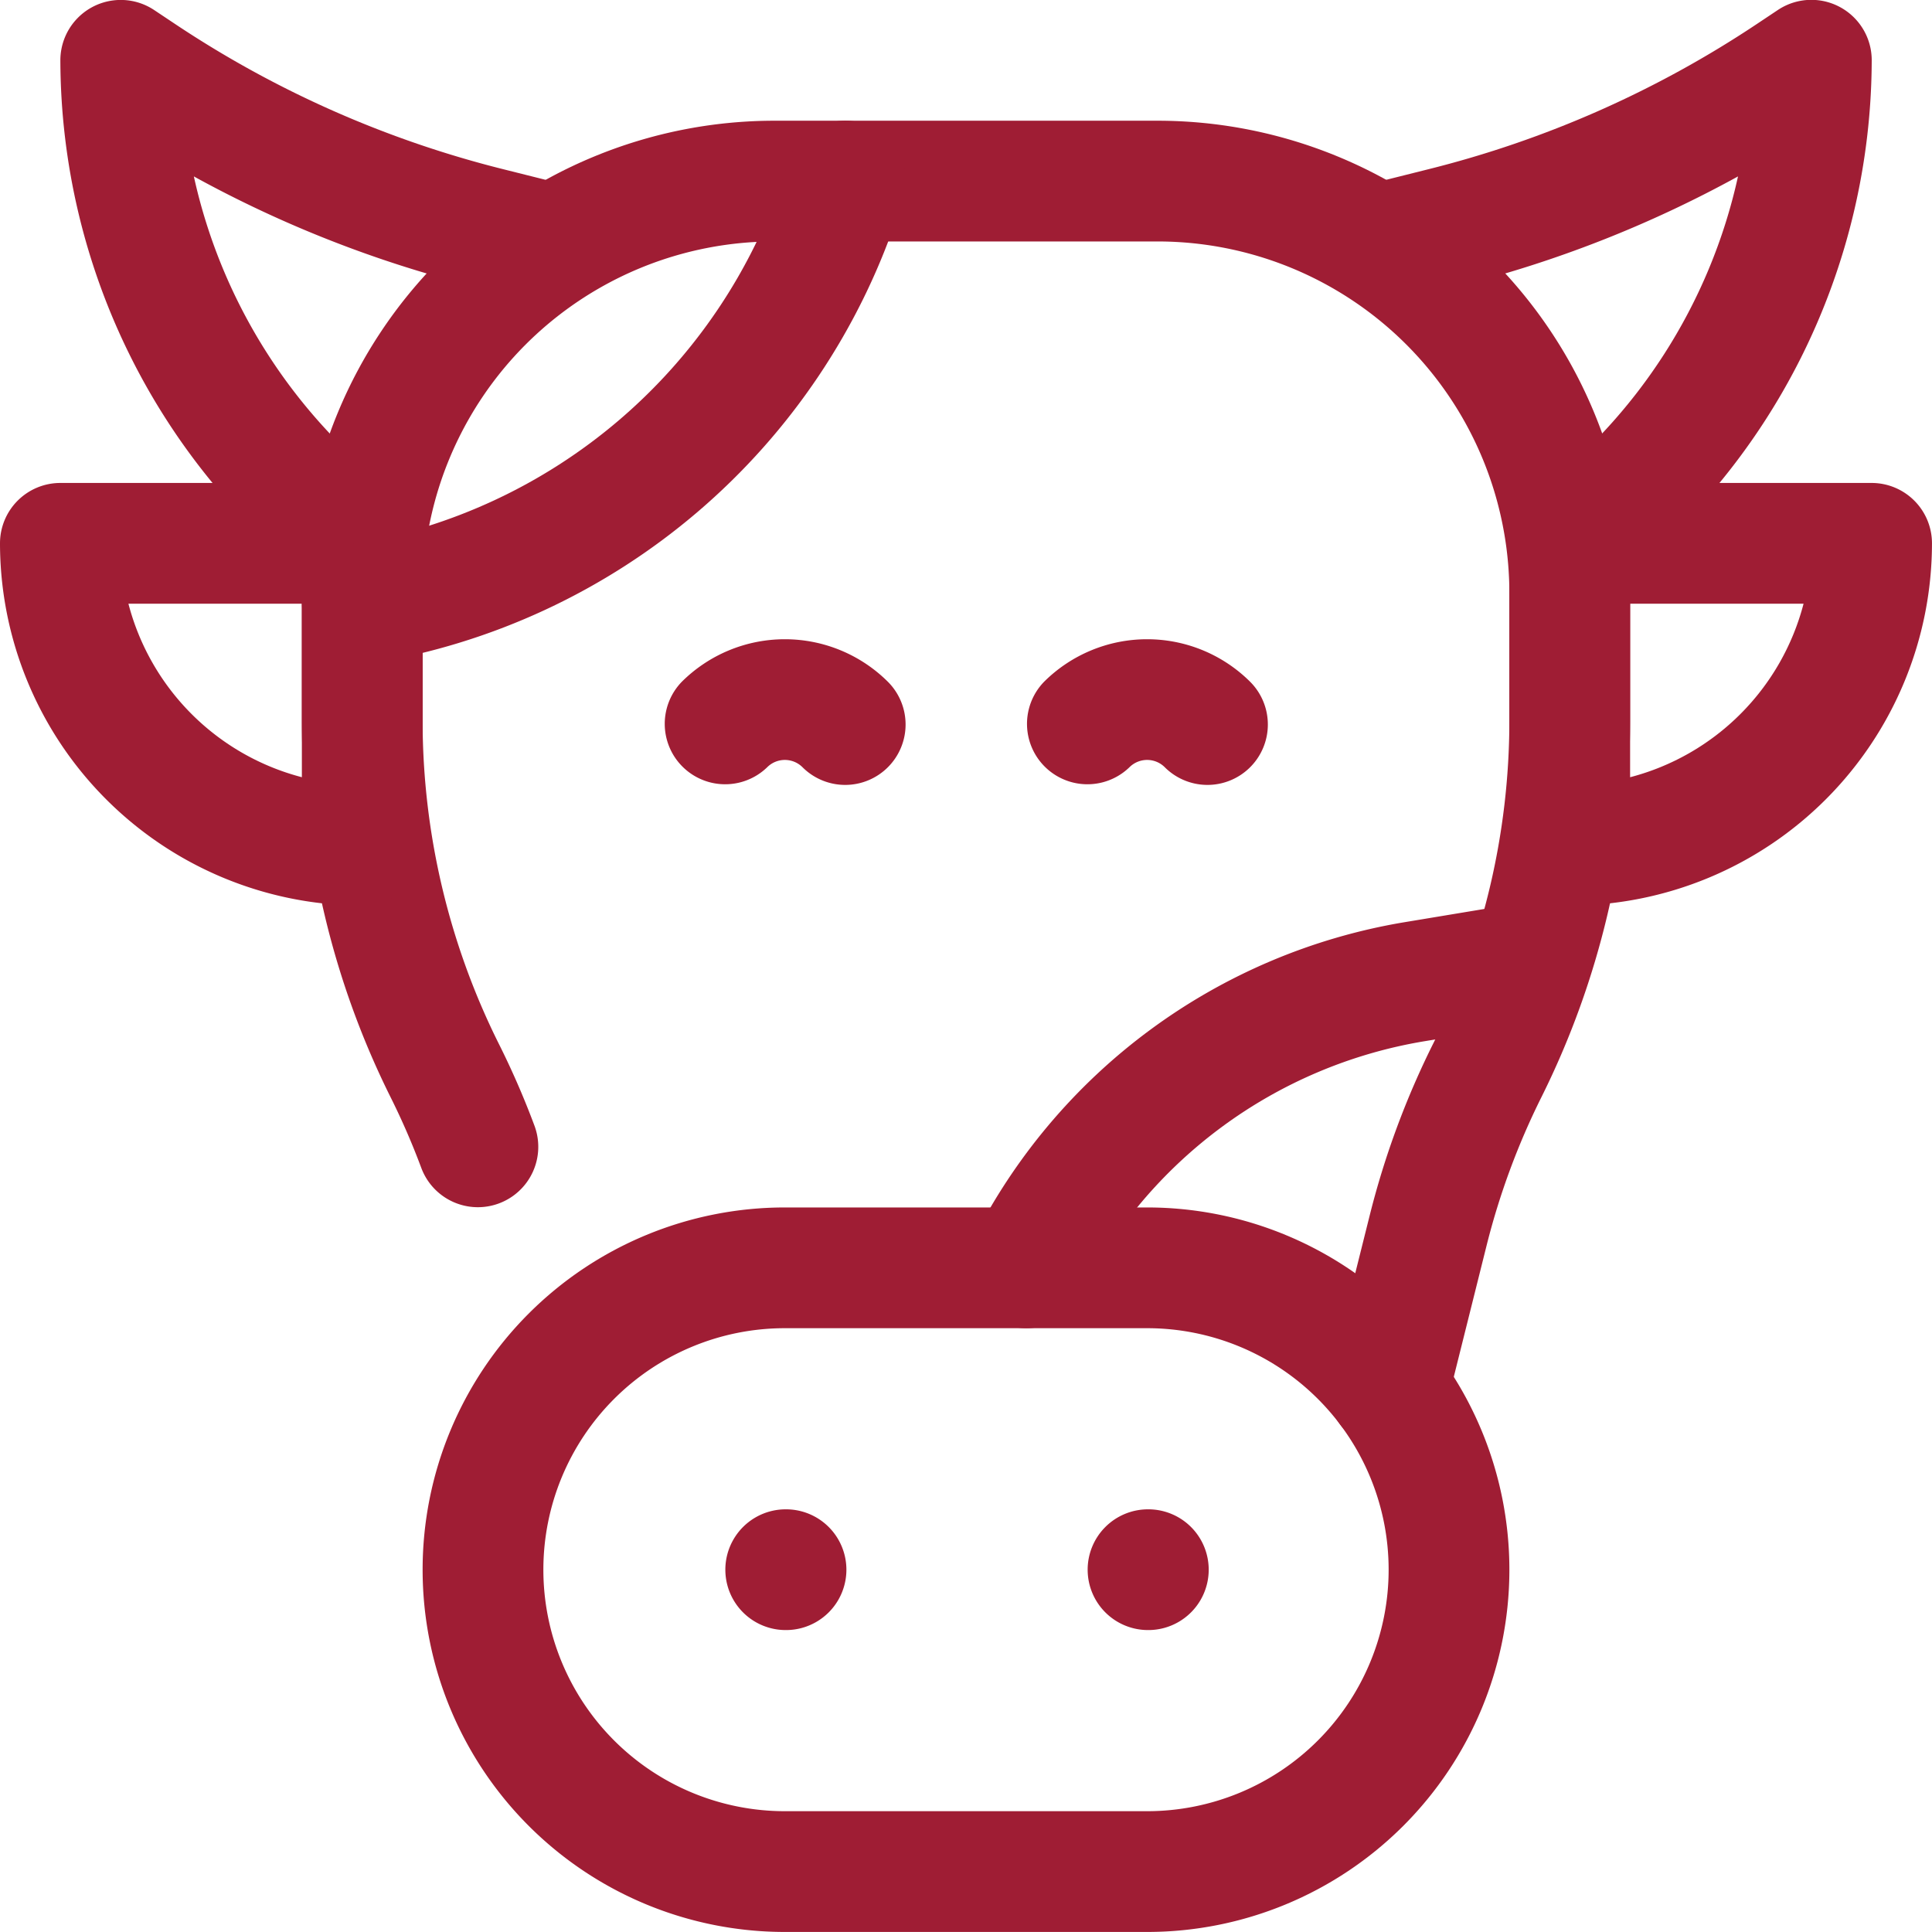<svg xmlns="http://www.w3.org/2000/svg" xmlns:xlink="http://www.w3.org/1999/xlink" width="85" height="85" viewBox="0 0 85 85">
  <defs>
    <clipPath id="clip-path">
      <rect id="Rectangle_419" data-name="Rectangle 419" width="85" height="85" transform="translate(0 0)" fill="#9f1d34"/>
    </clipPath>
  </defs>
  <g id="Livestock" transform="translate(0 -0.001)">
    <g id="Group_156" data-name="Group 156" transform="translate(0 0)" clip-path="url(#clip-path)">
      <path id="Path_859" data-name="Path 859" d="M14.279,26.564a2.654,2.654,0,0,1-1.594-.531A29.371,29.371,0,0,1,1,2.657,2.656,2.656,0,0,1,5.13.447l.9.6a46.233,46.233,0,0,0,14.492,6.41l2.375.595A2.656,2.656,0,1,1,21.607,13.2L19.23,12.61A51.515,51.515,0,0,1,6.873,7.765a24.017,24.017,0,0,0,9,14.017,2.657,2.657,0,0,1-1.6,4.781" transform="translate(1.656 -0.002)" fill="#9f1d34"/>
      <path id="Path_860" data-name="Path 860" d="M32.628,26.562a2.657,2.657,0,0,1-1.6-4.781,24.025,24.025,0,0,0,9-14.017,51.515,51.515,0,0,1-12.357,4.845L25.3,13.2a2.656,2.656,0,1,1-1.286-5.153l2.375-.595a46.233,46.233,0,0,0,14.492-6.41l.9-.6a2.656,2.656,0,0,1,4.13,2.21A29.371,29.371,0,0,1,34.222,26.031a2.654,2.654,0,0,1-1.594.531" transform="translate(36.437 -0.001)" fill="#9f1d34"/>
      <path id="Path_861" data-name="Path 861" d="M14.684,30.312A2.656,2.656,0,0,1,14.657,25h.027a2.656,2.656,0,0,1,0,5.312" transform="translate(19.898 41.405)" fill="#9f1d34"/>
      <path id="Path_862" data-name="Path 862" d="M20.685,30.312A2.656,2.656,0,0,1,20.658,25h.027a2.656,2.656,0,0,1,0,5.312" transform="translate(29.837 41.405)" fill="#9f1d34"/>
      <path id="Path_863" data-name="Path 863" d="M38.875,51.875H22.937a15.937,15.937,0,0,1,0-31.875H38.875a15.937,15.937,0,0,1,0,31.875M22.937,25.312a10.625,10.625,0,0,0,0,21.25H38.875a10.625,10.625,0,0,0,0-21.25Z" transform="translate(11.594 33.124)" fill="#9f1d34"/>
      <path id="Path_864" data-name="Path 864" d="M52.815,60.437a2.572,2.572,0,0,1-.645-.08,2.656,2.656,0,0,1-1.934-3.219l1.742-6.967a37.1,37.1,0,0,1,2.8-7.576,31.871,31.871,0,0,0,3.347-14.174V22.8A15.481,15.481,0,0,0,42.644,7.312H25.793A15.481,15.481,0,0,0,10.312,22.8v5.626A31.891,31.891,0,0,0,13.659,42.6a36.449,36.449,0,0,1,1.58,3.631,2.657,2.657,0,0,1-4.98,1.854A31.968,31.968,0,0,0,8.91,44.975,37.213,37.213,0,0,1,5,28.422V22.8A20.8,20.8,0,0,1,25.793,2H42.644A20.8,20.8,0,0,1,63.437,22.8v5.626A37.207,37.207,0,0,1,59.53,44.97a32.1,32.1,0,0,0-2.4,6.489l-1.74,6.965a2.656,2.656,0,0,1-2.574,2.013" transform="translate(8.281 3.312)" fill="#9f1d34"/>
      <path id="Path_865" data-name="Path 865" d="M15.937,26.594A15.954,15.954,0,0,1,0,10.656,2.656,2.656,0,0,1,2.656,8H15.937a2.656,2.656,0,0,1,2.656,2.656V23.937a2.656,2.656,0,0,1-2.656,2.656M5.65,13.312a10.665,10.665,0,0,0,7.631,7.634V13.312Z" transform="translate(0 13.249)" fill="#9f1d34"/>
      <path id="Path_866" data-name="Path 866" d="M27.656,26.594A2.656,2.656,0,0,1,25,23.937V10.656A2.656,2.656,0,0,1,27.656,8H40.937a2.656,2.656,0,0,1,2.656,2.656A15.954,15.954,0,0,1,27.656,26.594m2.656-13.281v7.634a10.665,10.665,0,0,0,7.631-7.634Z" transform="translate(41.406 13.249)" fill="#9f1d34"/>
      <path id="Path_867" data-name="Path 867" d="M18.969,17a2.657,2.657,0,0,1-1.878-.776,1.1,1.1,0,0,0-1.557,0,2.658,2.658,0,0,1-3.756-3.761,6.426,6.426,0,0,1,9.068,0A2.658,2.658,0,0,1,18.969,17" transform="translate(18.218 17.534)" fill="#9f1d34"/>
      <path id="Path_868" data-name="Path 868" d="M24.969,17a2.657,2.657,0,0,1-1.878-.776,1.1,1.1,0,0,0-1.557,0,2.658,2.658,0,0,1-3.756-3.761,6.426,6.426,0,0,1,9.068,0A2.658,2.658,0,0,1,24.969,17" transform="translate(28.156 17.534)" fill="#9f1d34"/>
      <path id="Path_869" data-name="Path 869" d="M18.655,33.593a2.655,2.655,0,0,1-2.375-3.844A26.077,26.077,0,0,1,35.251,15.737l4.221-.7a2.655,2.655,0,0,1,.871,5.238l-4.221.7A20.736,20.736,0,0,0,21.035,32.124a2.658,2.658,0,0,1-2.38,1.469" transform="translate(26.499 24.844)" fill="#9f1d34"/>
      <path id="Path_870" data-name="Path 870" d="M7.653,25.907a2.656,2.656,0,0,1-.433-5.275A24.138,24.138,0,0,0,26.186,4.425l.2-.606a2.656,2.656,0,0,1,5.042,1.673l-.2.608A29.425,29.425,0,0,1,8.092,25.869a2.462,2.462,0,0,1-.438.037" transform="translate(8.282 3.311)" fill="#9f1d34"/>
    </g>
  </g>
</svg>
